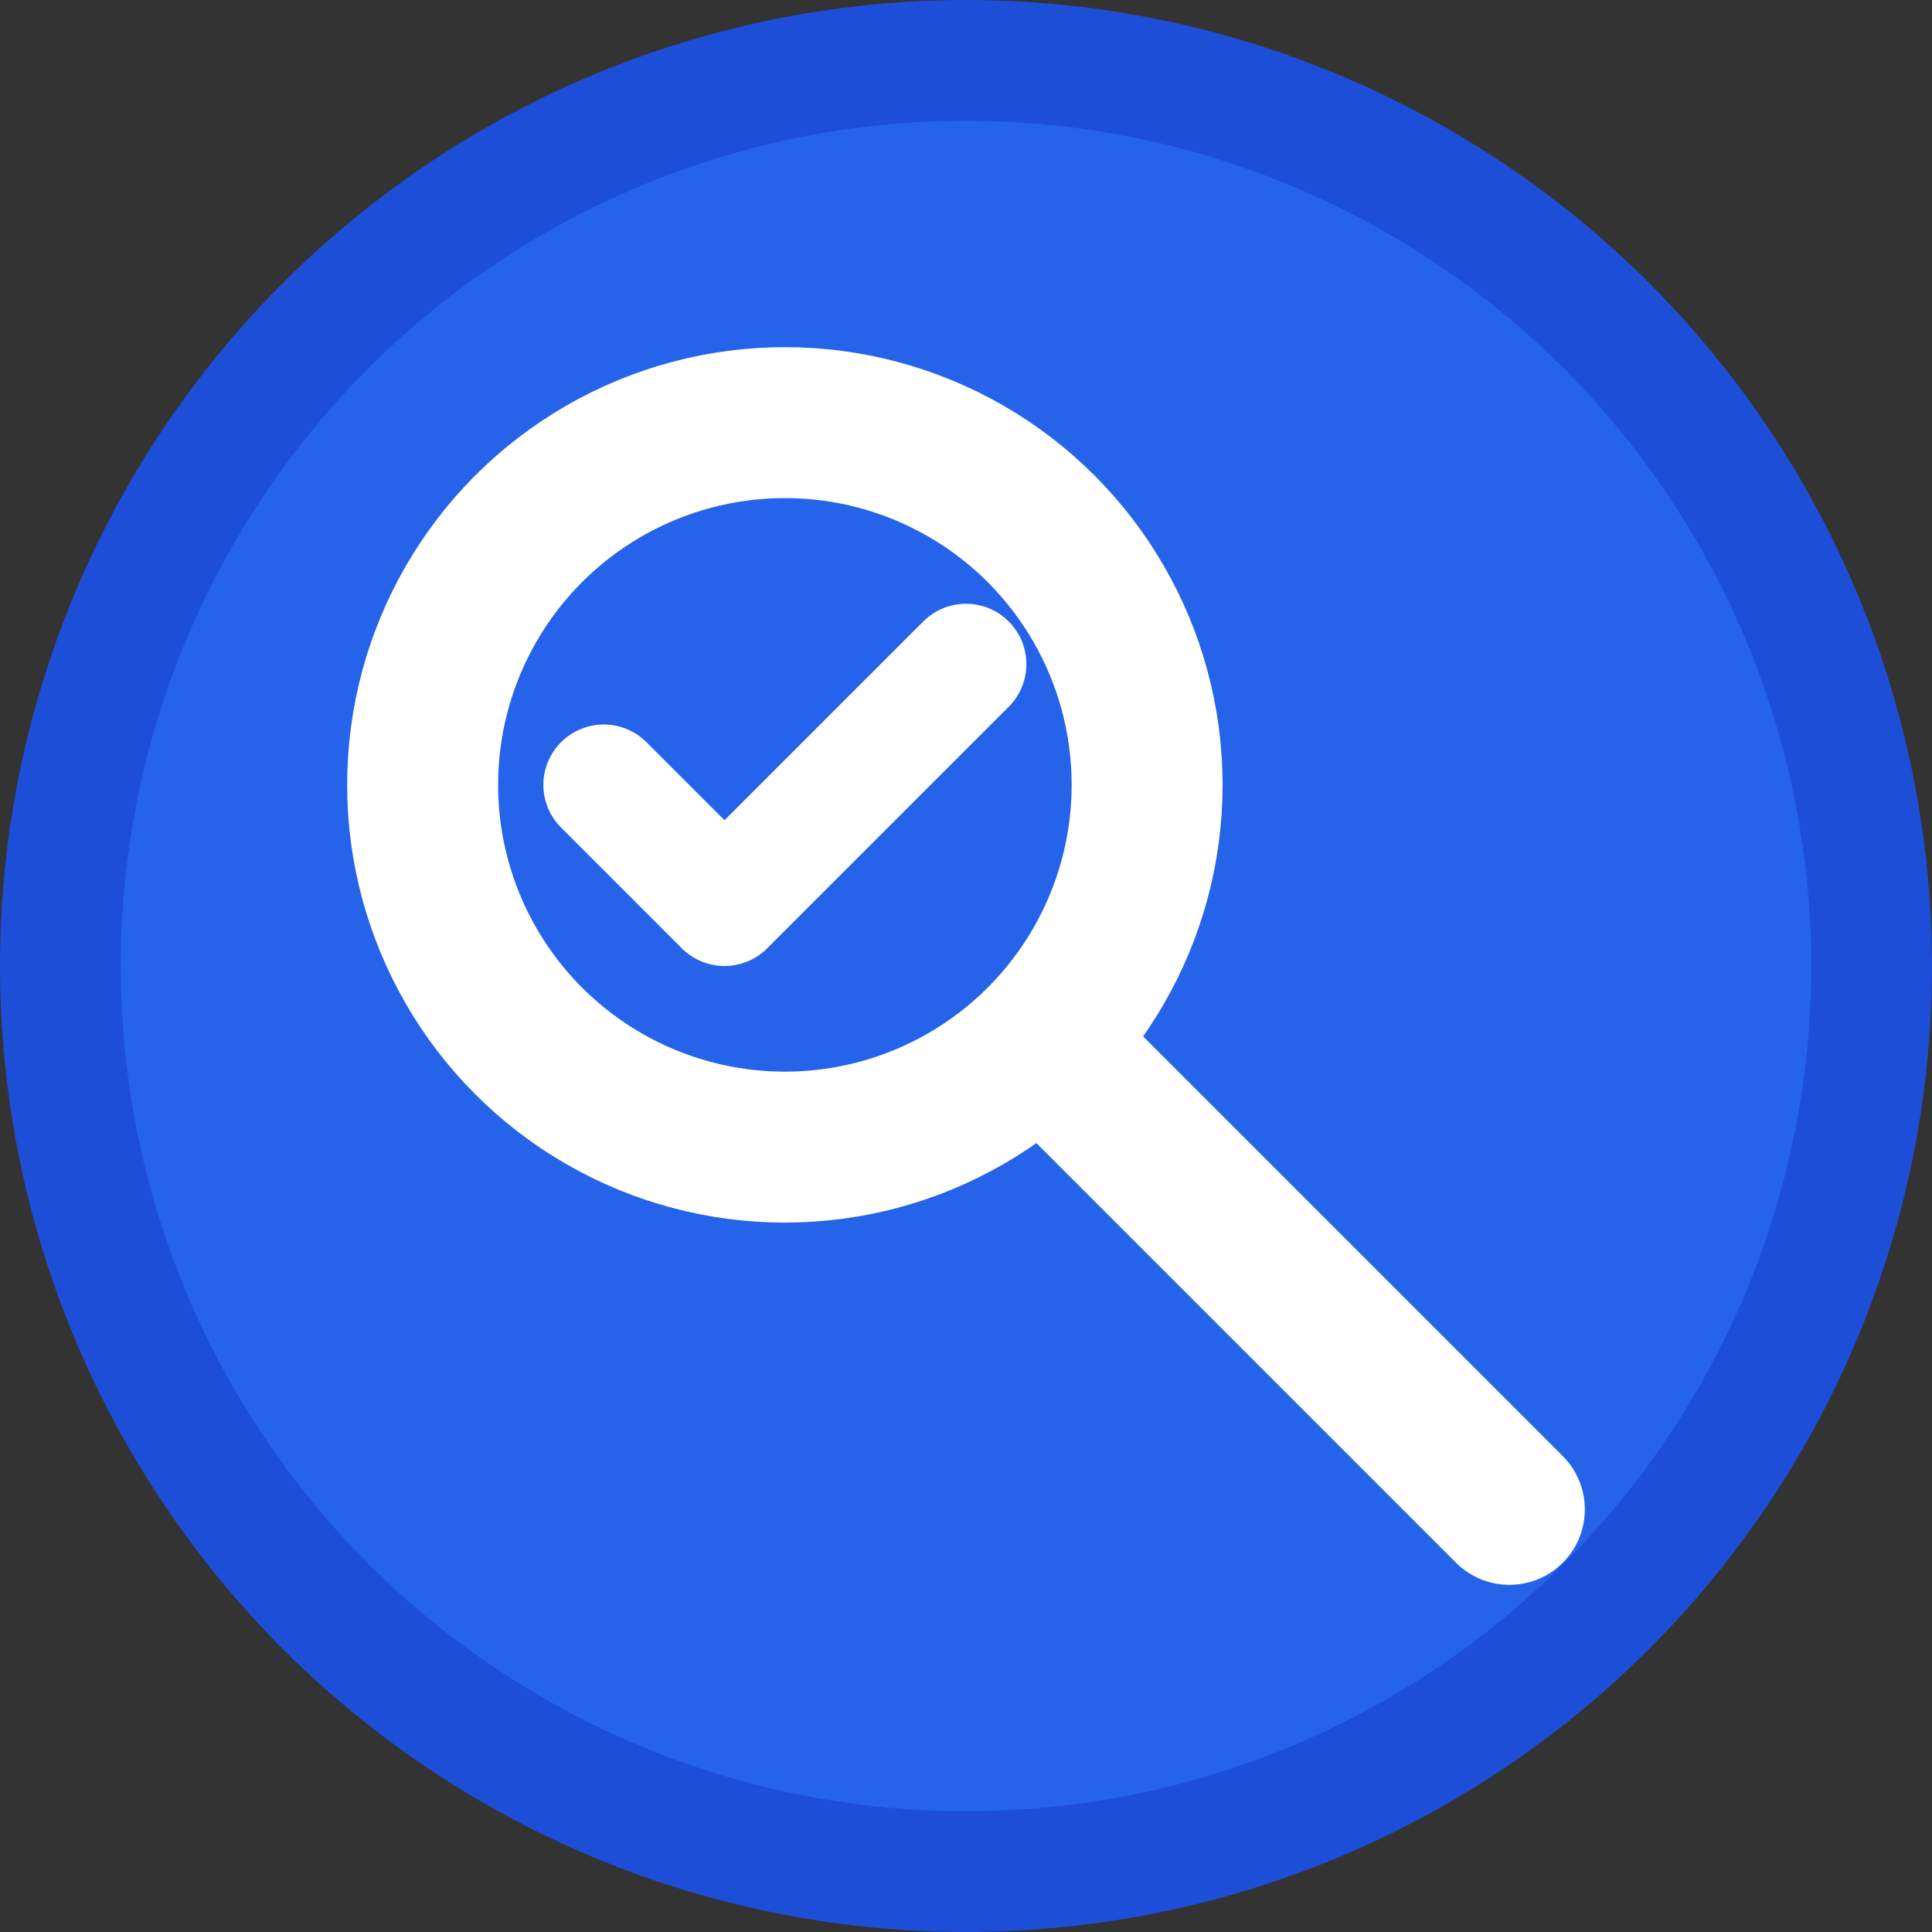 <svg width="32" height="32" viewBox="0 0 32 32" fill="none" xmlns="http://www.w3.org/2000/svg">
  <rect x="0" y="0" width="32" height="32" fill="#333333" stroke="none"/>
  <!-- Background circle -->
  <circle cx="16" cy="16" r="15" fill="#2563EB" stroke="#1D4ED8" stroke-width="2"/>
  
  <!-- Search magnifying glass -->
  <circle cx="13" cy="13" r="6" fill="none" stroke="white" stroke-width="2.5" stroke-linecap="round"/>
  <path d="M18 18L25 25" stroke="white" stroke-width="2.5" stroke-linecap="round"/>
  
  <!-- Checkmark inside search -->
  <path d="M10 13L12 15L16 11" stroke="white" stroke-width="2" stroke-linecap="round" stroke-linejoin="round"/>
</svg>